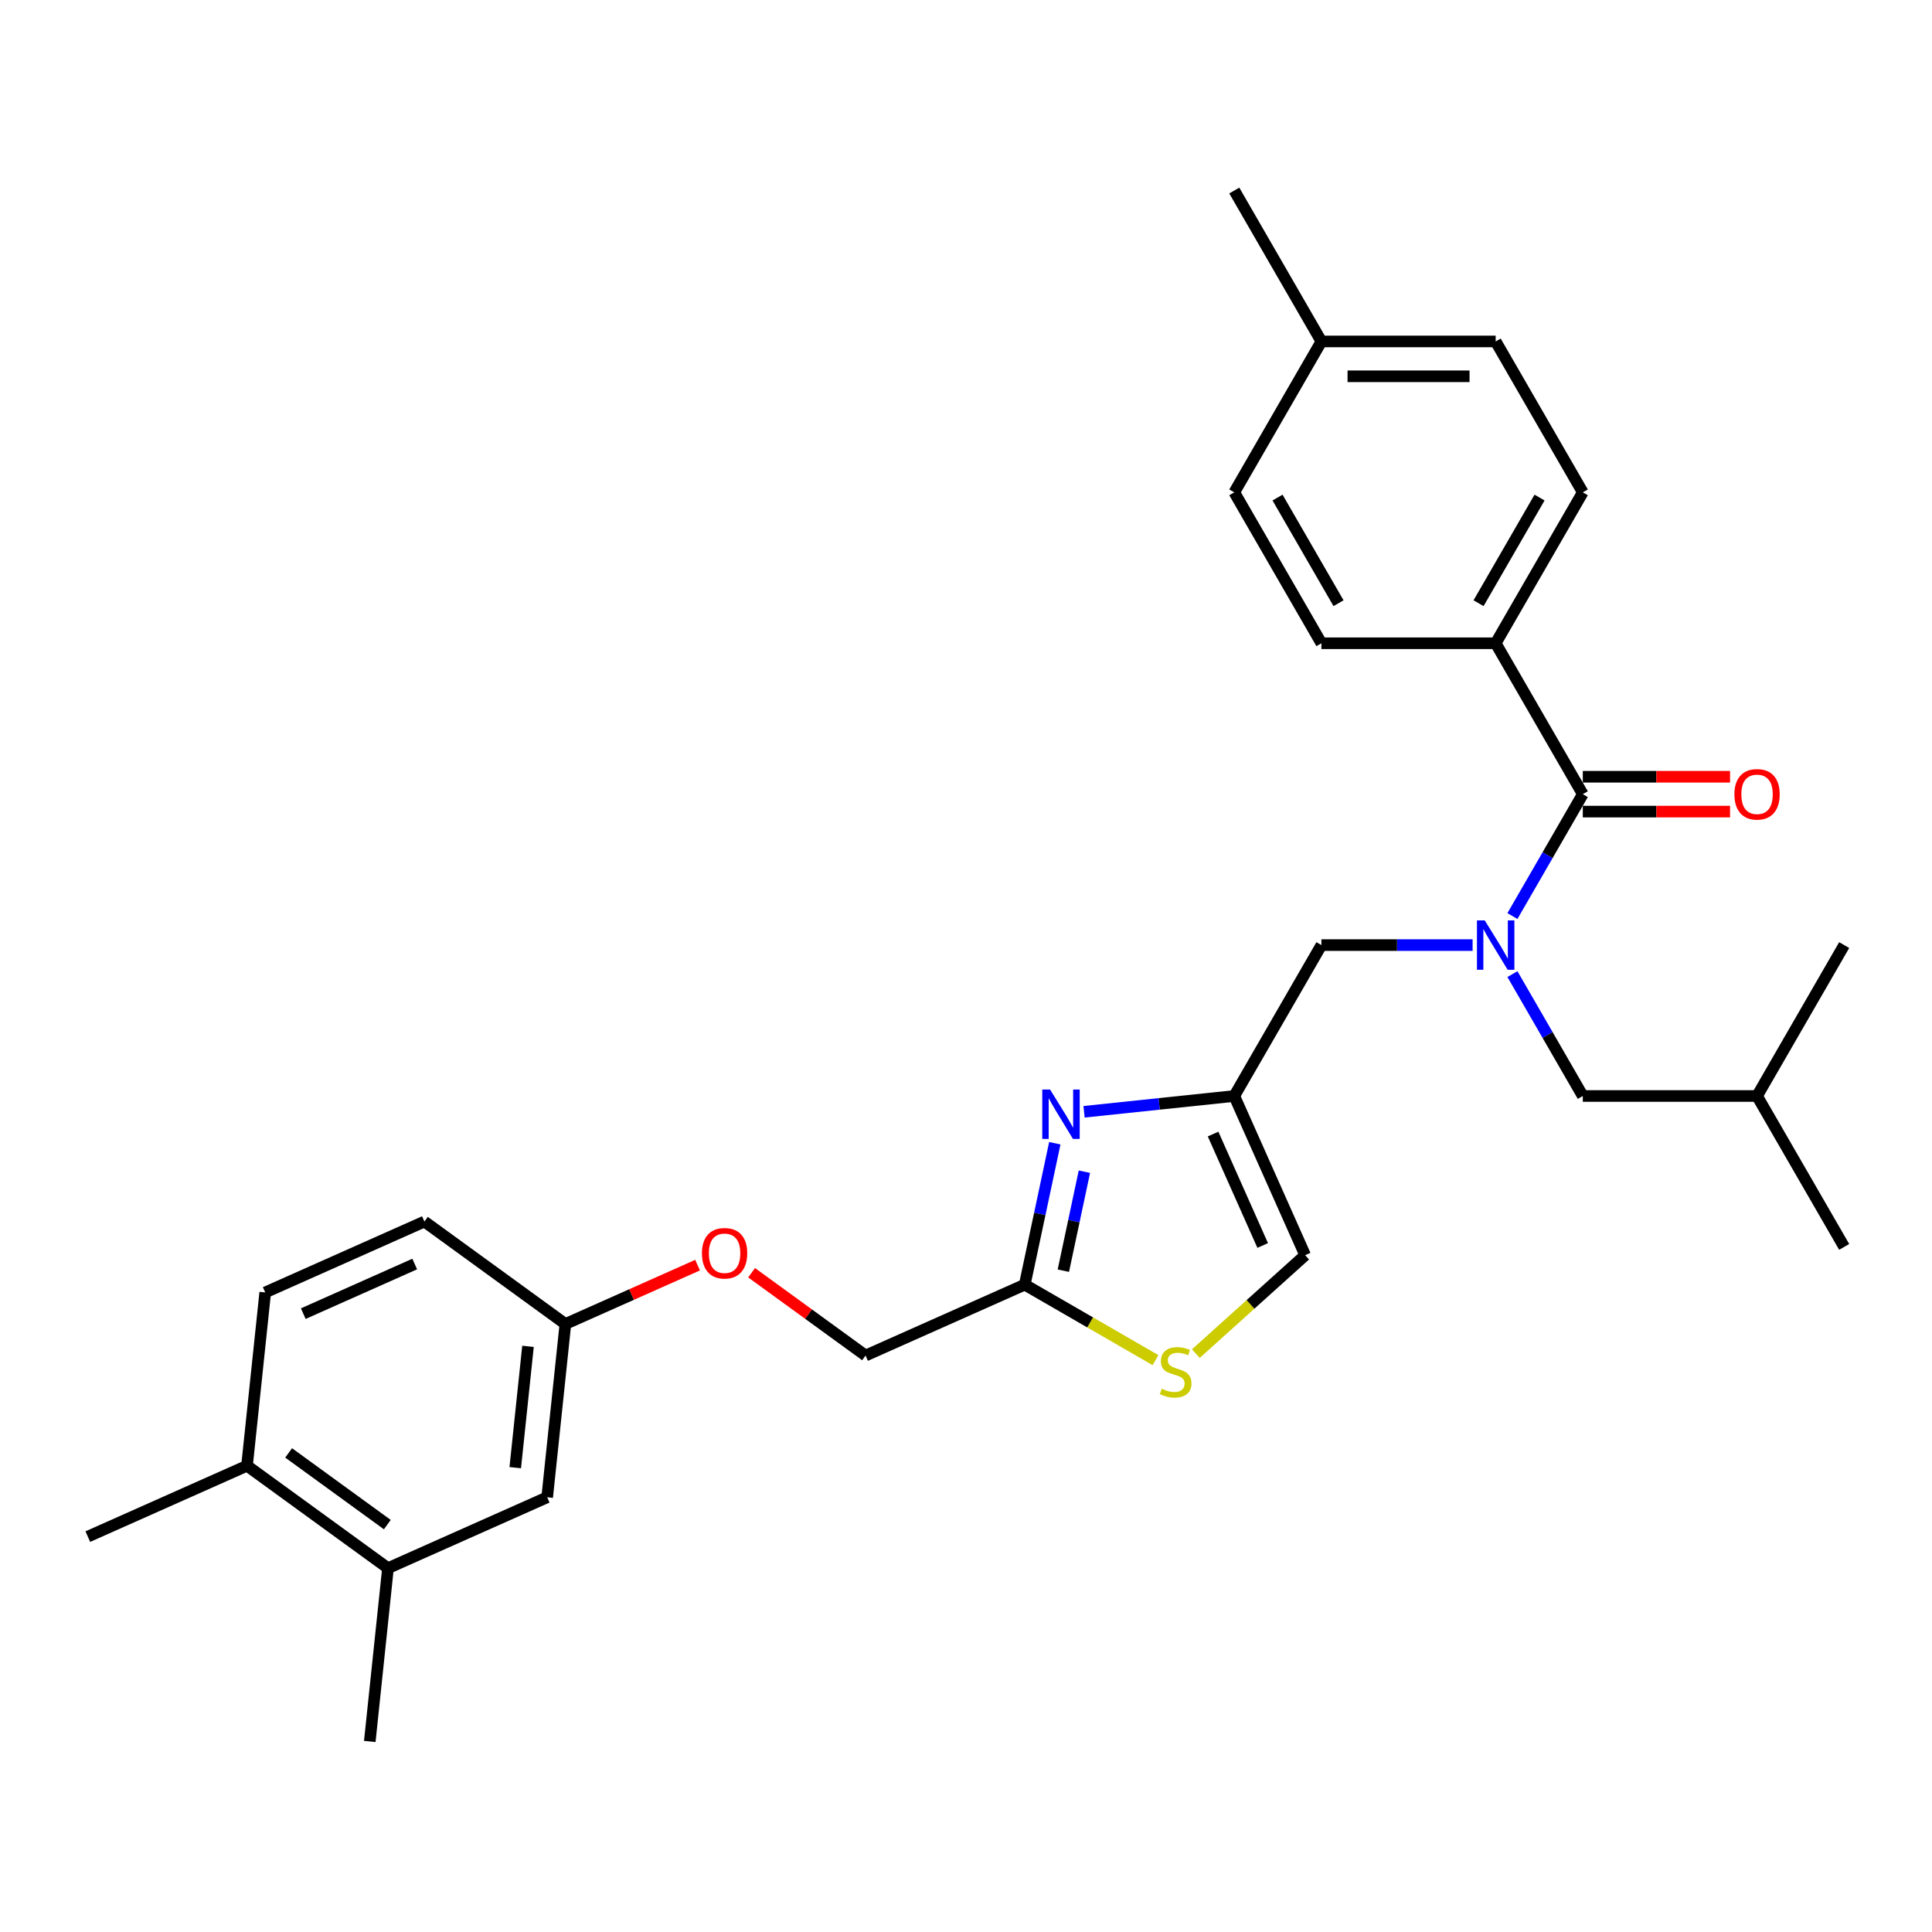 <?xml version='1.0' encoding='iso-8859-1'?>
<svg version='1.1' baseProfile='full'
              xmlns='http://www.w3.org/2000/svg'
                      xmlns:rdkit='http://www.rdkit.org/xml'
                      xmlns:xlink='http://www.w3.org/1999/xlink'
                  xml:space='preserve'
width='1000px' height='1000px' viewBox='0 0 1000 1000'>
<!-- END OF HEADER -->
<rect style='opacity:1.0;fill:#FFFFFF;stroke:none' width='1000' height='1000' x='0' y='0'> </rect>
<path class='bond-0' d='M 774.156,332.952 L 819.253,254.841' style='fill:none;fill-rule:evenodd;stroke:#000000;stroke-width:6px;stroke-linecap:butt;stroke-linejoin:miter;stroke-opacity:1' />
<path class='bond-0' d='M 765.298,312.216 L 796.866,257.538' style='fill:none;fill-rule:evenodd;stroke:#000000;stroke-width:6px;stroke-linecap:butt;stroke-linejoin:miter;stroke-opacity:1' />
<path class='bond-1' d='M 774.156,332.952 L 683.961,332.952' style='fill:none;fill-rule:evenodd;stroke:#000000;stroke-width:6px;stroke-linecap:butt;stroke-linejoin:miter;stroke-opacity:1' />
<path class='bond-2' d='M 774.156,332.952 L 819.253,411.064' style='fill:none;fill-rule:evenodd;stroke:#000000;stroke-width:6px;stroke-linecap:butt;stroke-linejoin:miter;stroke-opacity:1' />
<path class='bond-3' d='M 762.214,489.175 L 723.087,489.175' style='fill:none;fill-rule:evenodd;stroke:#0000FF;stroke-width:6px;stroke-linecap:butt;stroke-linejoin:miter;stroke-opacity:1' />
<path class='bond-3' d='M 723.087,489.175 L 683.961,489.175' style='fill:none;fill-rule:evenodd;stroke:#000000;stroke-width:6px;stroke-linecap:butt;stroke-linejoin:miter;stroke-opacity:1' />
<path class='bond-4' d='M 782.831,474.148 L 801.042,442.606' style='fill:none;fill-rule:evenodd;stroke:#0000FF;stroke-width:6px;stroke-linecap:butt;stroke-linejoin:miter;stroke-opacity:1' />
<path class='bond-4' d='M 801.042,442.606 L 819.253,411.064' style='fill:none;fill-rule:evenodd;stroke:#000000;stroke-width:6px;stroke-linecap:butt;stroke-linejoin:miter;stroke-opacity:1' />
<path class='bond-5' d='M 782.831,504.201 L 801.042,535.743' style='fill:none;fill-rule:evenodd;stroke:#0000FF;stroke-width:6px;stroke-linecap:butt;stroke-linejoin:miter;stroke-opacity:1' />
<path class='bond-5' d='M 801.042,535.743 L 819.253,567.286' style='fill:none;fill-rule:evenodd;stroke:#000000;stroke-width:6px;stroke-linecap:butt;stroke-linejoin:miter;stroke-opacity:1' />
<path class='bond-6' d='M 819.253,420.083 L 857.36,420.083' style='fill:none;fill-rule:evenodd;stroke:#000000;stroke-width:6px;stroke-linecap:butt;stroke-linejoin:miter;stroke-opacity:1' />
<path class='bond-6' d='M 857.36,420.083 L 895.468,420.083' style='fill:none;fill-rule:evenodd;stroke:#FF0000;stroke-width:6px;stroke-linecap:butt;stroke-linejoin:miter;stroke-opacity:1' />
<path class='bond-6' d='M 819.253,402.044 L 857.36,402.044' style='fill:none;fill-rule:evenodd;stroke:#000000;stroke-width:6px;stroke-linecap:butt;stroke-linejoin:miter;stroke-opacity:1' />
<path class='bond-6' d='M 857.36,402.044 L 895.468,402.044' style='fill:none;fill-rule:evenodd;stroke:#FF0000;stroke-width:6px;stroke-linecap:butt;stroke-linejoin:miter;stroke-opacity:1' />
<path class='bond-7' d='M 819.253,254.841 L 774.156,176.73' style='fill:none;fill-rule:evenodd;stroke:#000000;stroke-width:6px;stroke-linecap:butt;stroke-linejoin:miter;stroke-opacity:1' />
<path class='bond-8' d='M 683.961,332.952 L 638.863,254.841' style='fill:none;fill-rule:evenodd;stroke:#000000;stroke-width:6px;stroke-linecap:butt;stroke-linejoin:miter;stroke-opacity:1' />
<path class='bond-8' d='M 692.818,312.216 L 661.25,257.538' style='fill:none;fill-rule:evenodd;stroke:#000000;stroke-width:6px;stroke-linecap:butt;stroke-linejoin:miter;stroke-opacity:1' />
<path class='bond-9' d='M 819.253,567.286 L 909.448,567.286' style='fill:none;fill-rule:evenodd;stroke:#000000;stroke-width:6px;stroke-linecap:butt;stroke-linejoin:miter;stroke-opacity:1' />
<path class='bond-10' d='M 683.961,489.175 L 638.863,567.286' style='fill:none;fill-rule:evenodd;stroke:#000000;stroke-width:6px;stroke-linecap:butt;stroke-linejoin:miter;stroke-opacity:1' />
<path class='bond-11' d='M 909.448,567.286 L 954.545,645.397' style='fill:none;fill-rule:evenodd;stroke:#000000;stroke-width:6px;stroke-linecap:butt;stroke-linejoin:miter;stroke-opacity:1' />
<path class='bond-12' d='M 909.448,567.286 L 954.545,489.175' style='fill:none;fill-rule:evenodd;stroke:#000000;stroke-width:6px;stroke-linecap:butt;stroke-linejoin:miter;stroke-opacity:1' />
<path class='bond-13' d='M 389.023,658.765 L 418.518,680.194' style='fill:none;fill-rule:evenodd;stroke:#FF0000;stroke-width:6px;stroke-linecap:butt;stroke-linejoin:miter;stroke-opacity:1' />
<path class='bond-13' d='M 418.518,680.194 L 448.013,701.623' style='fill:none;fill-rule:evenodd;stroke:#000000;stroke-width:6px;stroke-linecap:butt;stroke-linejoin:miter;stroke-opacity:1' />
<path class='bond-14' d='M 361.063,654.832 L 326.855,670.063' style='fill:none;fill-rule:evenodd;stroke:#FF0000;stroke-width:6px;stroke-linecap:butt;stroke-linejoin:miter;stroke-opacity:1' />
<path class='bond-14' d='M 326.855,670.063 L 292.646,685.294' style='fill:none;fill-rule:evenodd;stroke:#000000;stroke-width:6px;stroke-linecap:butt;stroke-linejoin:miter;stroke-opacity:1' />
<path class='bond-15' d='M 448.013,701.623 L 530.41,664.938' style='fill:none;fill-rule:evenodd;stroke:#000000;stroke-width:6px;stroke-linecap:butt;stroke-linejoin:miter;stroke-opacity:1' />
<path class='bond-16' d='M 618.965,700.631 L 647.257,675.157' style='fill:none;fill-rule:evenodd;stroke:#CCCC00;stroke-width:6px;stroke-linecap:butt;stroke-linejoin:miter;stroke-opacity:1' />
<path class='bond-16' d='M 647.257,675.157 L 675.549,649.683' style='fill:none;fill-rule:evenodd;stroke:#000000;stroke-width:6px;stroke-linecap:butt;stroke-linejoin:miter;stroke-opacity:1' />
<path class='bond-17' d='M 598.076,704.005 L 564.243,684.471' style='fill:none;fill-rule:evenodd;stroke:#CCCC00;stroke-width:6px;stroke-linecap:butt;stroke-linejoin:miter;stroke-opacity:1' />
<path class='bond-17' d='M 564.243,684.471 L 530.41,664.938' style='fill:none;fill-rule:evenodd;stroke:#000000;stroke-width:6px;stroke-linecap:butt;stroke-linejoin:miter;stroke-opacity:1' />
<path class='bond-18' d='M 675.549,649.683 L 638.863,567.286' style='fill:none;fill-rule:evenodd;stroke:#000000;stroke-width:6px;stroke-linecap:butt;stroke-linejoin:miter;stroke-opacity:1' />
<path class='bond-18' d='M 653.566,644.661 L 627.887,586.982' style='fill:none;fill-rule:evenodd;stroke:#000000;stroke-width:6px;stroke-linecap:butt;stroke-linejoin:miter;stroke-opacity:1' />
<path class='bond-19' d='M 200.821,811.68 L 127.852,758.665' style='fill:none;fill-rule:evenodd;stroke:#000000;stroke-width:6px;stroke-linecap:butt;stroke-linejoin:miter;stroke-opacity:1' />
<path class='bond-19' d='M 200.479,789.134 L 149.4,752.023' style='fill:none;fill-rule:evenodd;stroke:#000000;stroke-width:6px;stroke-linecap:butt;stroke-linejoin:miter;stroke-opacity:1' />
<path class='bond-20' d='M 200.821,811.68 L 283.218,774.994' style='fill:none;fill-rule:evenodd;stroke:#000000;stroke-width:6px;stroke-linecap:butt;stroke-linejoin:miter;stroke-opacity:1' />
<path class='bond-21' d='M 200.821,811.68 L 191.393,901.381' style='fill:none;fill-rule:evenodd;stroke:#000000;stroke-width:6px;stroke-linecap:butt;stroke-linejoin:miter;stroke-opacity:1' />
<path class='bond-22' d='M 127.852,758.665 L 137.28,668.964' style='fill:none;fill-rule:evenodd;stroke:#000000;stroke-width:6px;stroke-linecap:butt;stroke-linejoin:miter;stroke-opacity:1' />
<path class='bond-23' d='M 127.852,758.665 L 45.455,795.35' style='fill:none;fill-rule:evenodd;stroke:#000000;stroke-width:6px;stroke-linecap:butt;stroke-linejoin:miter;stroke-opacity:1' />
<path class='bond-24' d='M 137.28,668.964 L 219.677,632.278' style='fill:none;fill-rule:evenodd;stroke:#000000;stroke-width:6px;stroke-linecap:butt;stroke-linejoin:miter;stroke-opacity:1' />
<path class='bond-24' d='M 156.976,679.941 L 214.654,654.261' style='fill:none;fill-rule:evenodd;stroke:#000000;stroke-width:6px;stroke-linecap:butt;stroke-linejoin:miter;stroke-opacity:1' />
<path class='bond-25' d='M 219.677,632.278 L 292.646,685.294' style='fill:none;fill-rule:evenodd;stroke:#000000;stroke-width:6px;stroke-linecap:butt;stroke-linejoin:miter;stroke-opacity:1' />
<path class='bond-26' d='M 292.646,685.294 L 283.218,774.994' style='fill:none;fill-rule:evenodd;stroke:#000000;stroke-width:6px;stroke-linecap:butt;stroke-linejoin:miter;stroke-opacity:1' />
<path class='bond-26' d='M 273.292,696.863 L 266.692,759.654' style='fill:none;fill-rule:evenodd;stroke:#000000;stroke-width:6px;stroke-linecap:butt;stroke-linejoin:miter;stroke-opacity:1' />
<path class='bond-27' d='M 638.863,567.286 L 599.984,571.372' style='fill:none;fill-rule:evenodd;stroke:#000000;stroke-width:6px;stroke-linecap:butt;stroke-linejoin:miter;stroke-opacity:1' />
<path class='bond-27' d='M 599.984,571.372 L 561.104,575.459' style='fill:none;fill-rule:evenodd;stroke:#0000FF;stroke-width:6px;stroke-linecap:butt;stroke-linejoin:miter;stroke-opacity:1' />
<path class='bond-28' d='M 545.968,591.74 L 538.189,628.339' style='fill:none;fill-rule:evenodd;stroke:#0000FF;stroke-width:6px;stroke-linecap:butt;stroke-linejoin:miter;stroke-opacity:1' />
<path class='bond-28' d='M 538.189,628.339 L 530.41,664.938' style='fill:none;fill-rule:evenodd;stroke:#000000;stroke-width:6px;stroke-linecap:butt;stroke-linejoin:miter;stroke-opacity:1' />
<path class='bond-28' d='M 561.279,606.47 L 555.834,632.089' style='fill:none;fill-rule:evenodd;stroke:#0000FF;stroke-width:6px;stroke-linecap:butt;stroke-linejoin:miter;stroke-opacity:1' />
<path class='bond-28' d='M 555.834,632.089 L 550.388,657.709' style='fill:none;fill-rule:evenodd;stroke:#000000;stroke-width:6px;stroke-linecap:butt;stroke-linejoin:miter;stroke-opacity:1' />
<path class='bond-29' d='M 638.863,254.841 L 683.961,176.73' style='fill:none;fill-rule:evenodd;stroke:#000000;stroke-width:6px;stroke-linecap:butt;stroke-linejoin:miter;stroke-opacity:1' />
<path class='bond-30' d='M 774.156,176.73 L 683.961,176.73' style='fill:none;fill-rule:evenodd;stroke:#000000;stroke-width:6px;stroke-linecap:butt;stroke-linejoin:miter;stroke-opacity:1' />
<path class='bond-30' d='M 760.626,194.769 L 697.49,194.769' style='fill:none;fill-rule:evenodd;stroke:#000000;stroke-width:6px;stroke-linecap:butt;stroke-linejoin:miter;stroke-opacity:1' />
<path class='bond-31' d='M 683.961,176.73 L 638.863,98.619' style='fill:none;fill-rule:evenodd;stroke:#000000;stroke-width:6px;stroke-linecap:butt;stroke-linejoin:miter;stroke-opacity:1' />
<path  class='atom-1' d='M 768.509 476.403
L 776.879 489.932
Q 777.709 491.267, 779.044 493.684
Q 780.379 496.102, 780.451 496.246
L 780.451 476.403
L 783.842 476.403
L 783.842 501.946
L 780.343 501.946
L 771.36 487.154
Q 770.313 485.423, 769.195 483.438
Q 768.113 481.454, 767.788 480.841
L 767.788 501.946
L 764.469 501.946
L 764.469 476.403
L 768.509 476.403
' fill='#0000FF'/>
<path  class='atom-3' d='M 897.723 411.136
Q 897.723 405.002, 900.753 401.575
Q 903.784 398.148, 909.448 398.148
Q 915.112 398.148, 918.143 401.575
Q 921.173 405.002, 921.173 411.136
Q 921.173 417.341, 918.107 420.877
Q 915.04 424.376, 909.448 424.376
Q 903.82 424.376, 900.753 420.877
Q 897.723 417.377, 897.723 411.136
M 909.448 421.49
Q 913.344 421.49, 915.437 418.892
Q 917.566 416.259, 917.566 411.136
Q 917.566 406.121, 915.437 403.595
Q 913.344 401.034, 909.448 401.034
Q 905.552 401.034, 903.423 403.559
Q 901.33 406.085, 901.33 411.136
Q 901.33 416.295, 903.423 418.892
Q 905.552 421.49, 909.448 421.49
' fill='#FF0000'/>
<path  class='atom-9' d='M 363.318 648.68
Q 363.318 642.547, 366.348 639.12
Q 369.379 635.692, 375.043 635.692
Q 380.708 635.692, 383.738 639.12
Q 386.769 642.547, 386.769 648.68
Q 386.769 654.886, 383.702 658.421
Q 380.635 661.921, 375.043 661.921
Q 369.415 661.921, 366.348 658.421
Q 363.318 654.922, 363.318 648.68
M 375.043 659.035
Q 378.94 659.035, 381.032 656.437
Q 383.161 653.803, 383.161 648.68
Q 383.161 643.665, 381.032 641.14
Q 378.94 638.578, 375.043 638.578
Q 371.147 638.578, 369.018 641.104
Q 366.926 643.629, 366.926 648.68
Q 366.926 653.839, 369.018 656.437
Q 371.147 659.035, 375.043 659.035
' fill='#FF0000'/>
<path  class='atom-11' d='M 601.305 718.802
Q 601.594 718.91, 602.784 719.415
Q 603.975 719.921, 605.274 720.245
Q 606.609 720.534, 607.907 720.534
Q 610.325 720.534, 611.732 719.379
Q 613.139 718.189, 613.139 716.132
Q 613.139 714.725, 612.417 713.859
Q 611.732 712.994, 610.649 712.525
Q 609.567 712.056, 607.763 711.514
Q 605.49 710.829, 604.119 710.179
Q 602.784 709.53, 601.81 708.159
Q 600.872 706.788, 600.872 704.479
Q 600.872 701.268, 603.037 699.284
Q 605.238 697.3, 609.567 697.3
Q 612.525 697.3, 615.881 698.707
L 615.051 701.485
Q 611.984 700.222, 609.675 700.222
Q 607.186 700.222, 605.815 701.268
Q 604.444 702.278, 604.48 704.046
Q 604.48 705.417, 605.166 706.247
Q 605.887 707.077, 606.897 707.546
Q 607.944 708.015, 609.675 708.556
Q 611.984 709.278, 613.355 709.999
Q 614.726 710.721, 615.7 712.2
Q 616.711 713.643, 616.711 716.132
Q 616.711 719.668, 614.329 721.58
Q 611.984 723.456, 608.052 723.456
Q 605.779 723.456, 604.047 722.951
Q 602.351 722.482, 600.331 721.652
L 601.305 718.802
' fill='#CCCC00'/>
<path  class='atom-22' d='M 543.516 563.942
L 551.886 577.471
Q 552.716 578.806, 554.051 581.223
Q 555.386 583.641, 555.458 583.785
L 555.458 563.942
L 558.849 563.942
L 558.849 589.485
L 555.35 589.485
L 546.366 574.693
Q 545.32 572.962, 544.202 570.977
Q 543.119 568.993, 542.795 568.38
L 542.795 589.485
L 539.475 589.485
L 539.475 563.942
L 543.516 563.942
' fill='#0000FF'/>
</svg>
